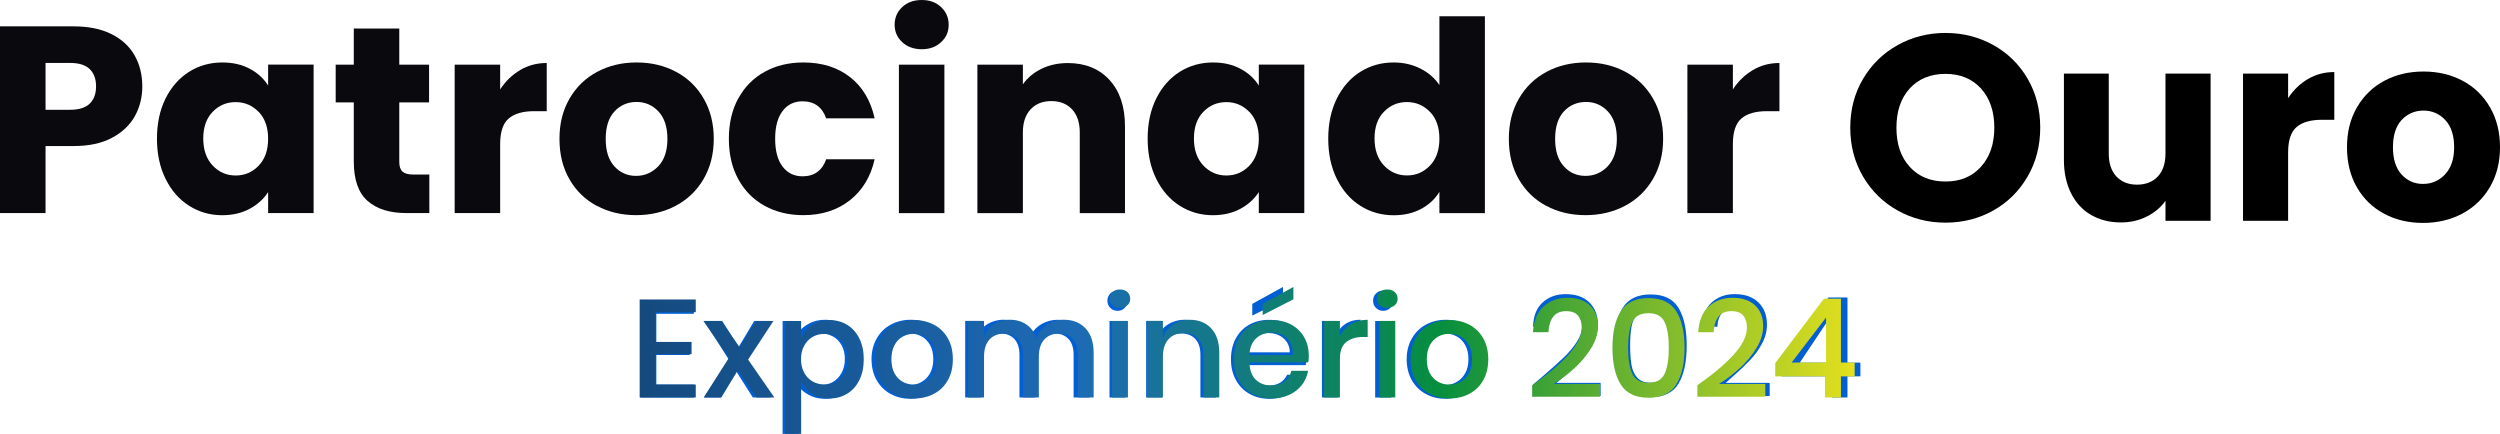 <svg xmlns="http://www.w3.org/2000/svg" xmlns:xlink="http://www.w3.org/1999/xlink" id="Camada_2" data-name="Camada 2" viewBox="0 0 466.65 80.99"><defs><style>      .cls-1 {        clip-path: url(#clippath-11);      }      .cls-2 {        fill: url(#Gradiente_sem_nome_15-2);      }      .cls-3 {        fill: url(#Gradiente_sem_nome_15-9);      }      .cls-4 {        fill: url(#Gradiente_sem_nome_15-15);      }      .cls-5 {        clip-path: url(#clippath-2);      }      .cls-6 {        clip-path: url(#clippath-13);      }      .cls-7 {        fill: url(#Gradiente_sem_nome_15-6);      }      .cls-8 {        clip-path: url(#clippath-6);      }      .cls-9 {        fill: url(#Gradiente_sem_nome_15-14);      }      .cls-10 {        clip-path: url(#clippath-7);      }      .cls-11 {        clip-path: url(#clippath-1);      }      .cls-12 {        clip-path: url(#clippath-4);      }      .cls-13 {        fill: url(#Gradiente_sem_nome_15-10);      }      .cls-14 {        clip-path: url(#clippath-12);      }      .cls-15 {        fill: url(#Gradiente_sem_nome_15-11);      }      .cls-16 {        fill: #09090e;      }      .cls-17 {        fill: url(#Gradiente_sem_nome_15);      }      .cls-18 {        fill: url(#Gradiente_sem_nome_15-5);      }      .cls-19 {        clip-path: url(#clippath-9);      }      .cls-20 {        fill: url(#Gradiente_sem_nome_15-8);      }      .cls-21 {        clip-path: url(#clippath);      }      .cls-22 {        fill: none;      }      .cls-23 {        fill: url(#Gradiente_sem_nome_15-7);      }      .cls-24 {        clip-path: url(#clippath-3);      }      .cls-25 {        clip-path: url(#clippath-8);      }      .cls-26 {        fill: url(#Gradiente_sem_nome_15-4);      }      .cls-27 {        fill: #015fd3;      }      .cls-28 {        clip-path: url(#clippath-14);      }      .cls-29 {        clip-path: url(#clippath-5);      }      .cls-30 {        fill: url(#Gradiente_sem_nome_15-13);      }      .cls-31 {        clip-path: url(#clippath-10);      }      .cls-32 {        fill: url(#Gradiente_sem_nome_15-3);      }      .cls-33 {        fill: url(#Gradiente_sem_nome_15-12);      }    </style><clipPath id="clippath"><polygon class="cls-22" points="122.36 58.28 122.36 63.83 129.09 63.83 129.09 66.11 122.36 66.11 122.36 71.78 129.87 71.78 129.87 74.19 119.4 74.19 119.4 55.9 129.87 55.9 129.87 58.28 122.36 58.28"></polygon></clipPath><linearGradient id="Gradiente_sem_nome_15" data-name="Gradiente sem nome 15" x1="1682.5" y1="-4131.99" x2="1683.5" y2="-4131.99" gradientTransform="translate(-381455.3 937158.65) scale(226.79)" gradientUnits="userSpaceOnUse"><stop offset="0" stop-color="#144a7e"></stop><stop offset=".36" stop-color="#1d6bb5"></stop><stop offset=".66" stop-color="#078e3e"></stop><stop offset="1" stop-color="#e3e01e"></stop></linearGradient><clipPath id="clippath-1"><polygon class="cls-22" points="141.2 74.19 137.7 69.14 134.64 74.19 131.35 74.19 136.07 66.78 131.3 59.92 134.64 59.92 138.06 64.84 141.09 59.92 144.36 59.92 139.64 67.12 144.54 74.19 141.2 74.19"></polygon></clipPath><linearGradient id="Gradiente_sem_nome_15-2" data-name="Gradiente sem nome 15" y1="-4131.98" y2="-4131.98" xlink:href="#Gradiente_sem_nome_15"></linearGradient><clipPath id="clippath-2"><path class="cls-22" d="M151.64,71.18c-.66-.39-1.17-.94-1.55-1.65s-.57-1.54-.57-2.49,.19-1.76,.57-2.47c.38-.72,.9-1.27,1.55-1.66,.66-.39,1.4-.58,2.23-.58,1.31,0,2.37,.42,3.16,1.27,.79,.85,1.19,1.99,1.19,3.44s-.4,2.62-1.19,3.46c-.79,.84-1.85,1.26-3.16,1.26-.83,0-1.57-.19-2.23-.58m-.18-10.48c-.92,.64-1.55,1.49-1.92,2.54v-3.32h-2.95v21.07h2.95v-10.11c.36,1.05,1,1.9,1.92,2.54s2.02,.96,3.32,.96,2.35-.29,3.33-.88,1.74-1.43,2.29-2.54c.55-1.1,.83-2.41,.83-3.91s-.28-2.78-.83-3.89c-.55-1.1-1.32-1.95-2.29-2.54-.98-.59-2.09-.88-3.33-.88s-2.4,.32-3.32,.96"></path></clipPath><linearGradient id="Gradiente_sem_nome_15-3" data-name="Gradiente sem nome 15" x1="1682.5" y1="-4131.96" x2="1683.5" y2="-4131.96" xlink:href="#Gradiente_sem_nome_15"></linearGradient><clipPath id="clippath-3"><path class="cls-22" d="M168.51,71.27c-.64-.35-1.15-.87-1.54-1.58s-.58-1.59-.58-2.64,.2-1.91,.58-2.63c.39-.72,.9-1.25,1.54-1.59,.64-.35,1.34-.52,2.1-.52s1.46,.17,2.1,.52c.64,.34,1.15,.88,1.54,1.59,.39,.72,.58,1.59,.58,2.63s-.19,1.94-.58,2.64c-.39,.71-.9,1.24-1.54,1.58-.64,.34-1.34,.52-2.1,.52s-1.46-.17-2.1-.52m-1.62-10.65c-1.1,.59-1.96,1.43-2.59,2.54-.63,1.11-.95,2.4-.95,3.89s.31,2.79,.95,3.9c.63,1.11,1.49,1.97,2.59,2.55,1.1,.59,2.33,.88,3.72,.88s2.63-.29,3.73-.88c1.11-.59,1.97-1.43,2.59-2.54,.62-1.1,.93-2.41,.93-3.91s-.31-2.78-.93-3.89c-.62-1.1-1.48-1.95-2.59-2.54s-2.35-.88-3.73-.88-2.62,.29-3.72,.88"></path></clipPath><linearGradient id="Gradiente_sem_nome_15-4" data-name="Gradiente sem nome 15" x1="1682.5" y1="-4131.98" x2="1683.5" y2="-4131.98" xlink:href="#Gradiente_sem_nome_15"></linearGradient><clipPath id="clippath-4"><path class="cls-22" d="M195.46,60.59c-.92,.6-1.58,1.44-1.99,2.51-.4-1.11-1.03-1.95-1.9-2.54s-1.91-.88-3.1-.88-2.13,.28-2.98,.83c-.85,.55-1.45,1.35-1.81,2.38v-2.98h-2.95v14.28h2.95v-7.59c0-1.42,.34-2.49,1.02-3.23,.68-.73,1.6-1.1,2.76-1.1,1.09,0,1.94,.34,2.57,1.02,.62,.68,.93,1.65,.93,2.89v8.01h2.95v-7.59c0-1.42,.34-2.49,1.02-3.23,.68-.73,1.6-1.1,2.76-1.1,1.09,0,1.94,.34,2.57,1.02,.62,.68,.93,1.65,.93,2.89v8.01h2.95v-8.32c0-1.99-.51-3.51-1.52-4.58-1.01-1.07-2.36-1.61-4.05-1.61-1.16,0-2.19,.3-3.11,.91"></path></clipPath><linearGradient id="Gradiente_sem_nome_15-5" data-name="Gradiente sem nome 15" x1="1682.5" y1="-4131.98" x2="1683.5" y2="-4131.98" xlink:href="#Gradiente_sem_nome_15"></linearGradient><clipPath id="clippath-5"><path class="cls-22" d="M207.58,74.19h2.96v-14.28h-2.96v14.28Zm.1-19.67c-.35,.33-.52,.74-.52,1.24s.17,.91,.52,1.22c.34,.31,.8,.47,1.37,.47s1.03-.16,1.39-.47c.36-.31,.53-.72,.53-1.22s-.18-.92-.53-1.24c-.35-.33-.82-.49-1.39-.49s-1.03,.16-1.37,.49"></path></clipPath><linearGradient id="Gradiente_sem_nome_15-6" data-name="Gradiente sem nome 15" x1="1682.5" y1="-4131.99" x2="1683.5" y2="-4131.99" xlink:href="#Gradiente_sem_nome_15"></linearGradient><clipPath id="clippath-6"><path class="cls-22" d="M218.99,60.56c-.9,.59-1.54,1.42-1.92,2.49v-3.14h-2.95v14.28h2.95v-7.59c0-1.45,.35-2.55,1.06-3.3,.71-.75,1.65-1.13,2.82-1.13s2.04,.35,2.7,1.05,.98,1.69,.98,2.97v8.01h2.96v-8.32c0-1.99-.5-3.51-1.5-4.58-1-1.07-2.33-1.61-3.99-1.61-1.18,0-2.21,.29-3.11,.88"></path></clipPath><linearGradient id="Gradiente_sem_nome_15-7" data-name="Gradiente sem nome 15" x1="1682.5" y1="-4131.98" x2="1683.5" y2="-4131.98" xlink:href="#Gradiente_sem_nome_15"></linearGradient><clipPath id="clippath-7"><path class="cls-22" d="M234.48,63.15c.78-.71,1.74-1.06,2.9-1.06,.73,0,1.39,.15,2.01,.45,.61,.3,1.1,.77,1.45,1.4,.35,.63,.51,1.41,.48,2.35h-8.11c.07-1.38,.49-2.43,1.27-3.14m-.76-2.54c-1.06,.59-1.9,1.43-2.5,2.54-.61,1.11-.91,2.4-.91,3.89s.3,2.81,.91,3.91c.6,1.11,1.44,1.95,2.5,2.54,1.06,.59,2.28,.88,3.67,.88,1.19,0,2.27-.22,3.24-.66s1.75-1.05,2.36-1.83c.6-.78,1-1.67,1.19-2.67h-3.16c-.15,.83-.57,1.49-1.26,2-.68,.5-1.52,.75-2.5,.75-1.12,0-2.06-.35-2.83-1.06-.76-.71-1.16-1.8-1.22-3.26h10.99c.07-.36,.1-.79,.1-1.27,0-1.24-.28-2.37-.84-3.38s-1.37-1.8-2.41-2.38-2.27-.87-3.67-.87-2.6,.29-3.67,.88m1.98-3.89v2.07l5.73-2.93v-2.31l-5.73,3.16h0Z"></path></clipPath><linearGradient id="Gradiente_sem_nome_15-8" data-name="Gradiente sem nome 15" x1="1682.5" y1="-4131.99" x2="1683.5" y2="-4131.99" xlink:href="#Gradiente_sem_nome_15"></linearGradient><clipPath id="clippath-8"><path class="cls-22" d="M252.18,60.5c-.9,.54-1.59,1.28-2.07,2.22v-2.8h-2.96v14.28h2.96v-7.23c0-1.45,.39-2.49,1.18-3.12,.79-.63,1.83-.95,3.12-.95h.88v-3.21c-1.17,0-2.21,.27-3.11,.82"></path></clipPath><linearGradient id="Gradiente_sem_nome_15-9" data-name="Gradiente sem nome 15" x1="1682.5" y1="-4131.98" x2="1683.5" y2="-4131.98" xlink:href="#Gradiente_sem_nome_15"></linearGradient><clipPath id="clippath-9"><path class="cls-22" d="M257.49,74.19h2.95v-14.28h-2.95v14.28Zm.1-19.67c-.35,.33-.52,.74-.52,1.24s.17,.91,.52,1.22c.35,.31,.8,.47,1.37,.47s1.03-.16,1.39-.47c.35-.31,.53-.72,.53-1.22s-.18-.92-.53-1.24c-.36-.33-.82-.49-1.39-.49s-1.03,.16-1.37,.49"></path></clipPath><linearGradient id="Gradiente_sem_nome_15-10" data-name="Gradiente sem nome 15" x1="1682.5" y1="-4131.99" x2="1683.5" y2="-4131.99" xlink:href="#Gradiente_sem_nome_15"></linearGradient><clipPath id="clippath-10"><path class="cls-22" d="M268.45,71.27c-.64-.35-1.15-.87-1.54-1.58s-.58-1.59-.58-2.64,.19-1.91,.58-2.63c.39-.72,.9-1.25,1.54-1.59,.64-.35,1.34-.52,2.1-.52s1.46,.17,2.1,.52c.64,.34,1.15,.88,1.54,1.59,.39,.72,.58,1.59,.58,2.63s-.19,1.94-.58,2.64c-.39,.71-.9,1.24-1.54,1.58-.64,.34-1.34,.52-2.1,.52s-1.46-.17-2.1-.52m-1.62-10.65c-1.1,.59-1.96,1.43-2.59,2.54s-.95,2.4-.95,3.89,.32,2.79,.95,3.9,1.49,1.97,2.59,2.55c1.1,.59,2.34,.88,3.72,.88s2.63-.29,3.73-.88,1.97-1.43,2.59-2.54c.62-1.1,.93-2.41,.93-3.91s-.31-2.78-.93-3.89c-.62-1.1-1.49-1.95-2.59-2.54-1.11-.59-2.35-.88-3.73-.88s-2.62,.29-3.72,.88"></path></clipPath><linearGradient id="Gradiente_sem_nome_15-11" data-name="Gradiente sem nome 15" x1="1682.5" y1="-4131.98" x2="1683.5" y2="-4131.98" xlink:href="#Gradiente_sem_nome_15"></linearGradient><clipPath id="clippath-11"><path class="cls-22" d="M288.08,57.22c-1.16,1.11-1.81,2.7-1.93,4.79h2.88c.07-1.26,.37-2.23,.91-2.91s1.33-1.02,2.39-1.02,1.76,.28,2.22,.83c.46,.55,.69,1.3,.69,2.23,0,1.57-.84,3.28-2.53,5.12-1.68,1.84-3.93,3.72-6.72,5.64v2.18h12.7v-2.41h-8.68c1.35-.83,2.65-1.82,3.91-2.97s2.3-2.41,3.12-3.77c.82-1.36,1.23-2.71,1.23-4.04,0-1.66-.51-2.96-1.52-3.9-1.01-.94-2.41-1.41-4.18-1.41s-3.31,.55-4.47,1.66"></path></clipPath><linearGradient id="Gradiente_sem_nome_15-12" data-name="Gradiente sem nome 15" x1="1682.5" y1="-4131.99" x2="1683.5" y2="-4131.99" xlink:href="#Gradiente_sem_nome_15"></linearGradient><clipPath id="clippath-12"><path class="cls-22" d="M304.68,69.76c-.52-1.12-.78-2.74-.78-4.85s.26-3.69,.78-4.79c.52-1.1,1.53-1.66,3.03-1.66s2.49,.56,3.01,1.67c.52,1.11,.78,2.71,.78,4.78s-.26,3.72-.78,4.85c-.52,1.12-1.52,1.68-3.01,1.68s-2.51-.56-3.03-1.68m-2.15-11.66c-1.04,1.64-1.55,3.91-1.55,6.81s.52,5.21,1.55,6.86c1.04,1.65,2.76,2.47,5.18,2.47s4.15-.83,5.18-2.49c1.04-1.66,1.55-3.94,1.55-6.84s-.52-5.15-1.55-6.8c-1.04-1.65-2.76-2.47-5.18-2.47s-4.15,.82-5.18,2.46"></path></clipPath><linearGradient id="Gradiente_sem_nome_15-13" data-name="Gradiente sem nome 15" x1="1682.5" y1="-4131.99" x2="1683.5" y2="-4131.99" xlink:href="#Gradiente_sem_nome_15"></linearGradient><clipPath id="clippath-13"><path class="cls-22" d="M318.92,57.22c-1.17,1.11-1.81,2.7-1.93,4.79h2.88c.07-1.26,.37-2.23,.91-2.91,.53-.68,1.33-1.02,2.39-1.02s1.76,.28,2.22,.83c.46,.55,.69,1.3,.69,2.23,0,1.57-.84,3.28-2.53,5.12-1.68,1.84-3.93,3.72-6.72,5.64v2.18h12.7v-2.41h-8.68c1.35-.83,2.65-1.82,3.91-2.97s2.3-2.41,3.12-3.77c.82-1.36,1.23-2.71,1.23-4.04,0-1.66-.51-2.96-1.52-3.9-1.01-.94-2.41-1.41-4.19-1.41s-3.3,.55-4.47,1.66"></path></clipPath><linearGradient id="Gradiente_sem_nome_15-14" data-name="Gradiente sem nome 15" x1="1682.5" y1="-4131.99" x2="1683.5" y2="-4131.99" xlink:href="#Gradiente_sem_nome_15"></linearGradient><clipPath id="clippath-14"><path class="cls-22" d="M340.85,59.27v8.4h-6.43s6.43-8.4,6.43-8.4Zm-.39-3.52l-9.09,12.02v2.49h9.28v3.94h2.98v-3.94h2.57v-2.59h-2.57v-11.92h-3.17Z"></path></clipPath><linearGradient id="Gradiente_sem_nome_15-15" data-name="Gradiente sem nome 15" x1="1682.5" y1="-4131.99" x2="1683.5" y2="-4131.99" xlink:href="#Gradiente_sem_nome_15"></linearGradient></defs><g id="Camada_2-2" data-name="Camada 2"><g id="Camada_1-2" data-name="Camada 1-2"><g><g><path class="cls-27" d="M122.51,58.57v5.29h6.22v2.41h-6.22v5.52h7v2.41h-9.95v-18.04h9.95v2.41s-7,0-7,0Z"></path><path class="cls-27" d="M139.25,66.96l4.61,7.23h-3.34l-3.08-4.85-2.9,4.85h-3.08l4.61-7.02-4.61-7.26h3.34l3.08,4.85,2.9-4.85h3.08s-4.61,7.05-4.61,7.05Z"></path><path class="cls-27" d="M151.07,60.36c.86-.45,1.84-.67,2.93-.67,1.24,0,2.38,.31,3.41,.92,1.03,.61,1.83,1.47,2.42,2.58s.88,2.38,.88,3.81-.29,2.72-.88,3.85c-.59,1.13-1.4,2.01-2.42,2.64-1.03,.63-2.16,.95-3.41,.95-1.09,0-2.06-.22-2.9-.66-.85-.44-1.54-.99-2.07-1.65v8.86h-2.95v-21.07h2.95v2.1c.5-.66,1.18-1.21,2.05-1.66h0Zm6.02,4.08c-.41-.72-.94-1.26-1.61-1.63s-1.38-.56-2.14-.56-1.45,.19-2.11,.57c-.67,.38-1.2,.93-1.61,1.66s-.61,1.58-.61,2.57,.2,1.84,.61,2.58c.41,.73,.94,1.29,1.61,1.67,.66,.38,1.37,.57,2.11,.57s1.47-.19,2.14-.58,1.2-.95,1.61-1.7c.41-.74,.61-1.61,.61-2.59s-.2-1.83-.61-2.55h0Z"></path><path class="cls-27" d="M166.18,73.51c-1.09-.61-1.94-1.48-2.57-2.59-.62-1.11-.93-2.41-.93-3.87s.32-2.74,.96-3.86c.64-1.12,1.51-1.99,2.62-2.59s2.34-.91,3.71-.91,2.6,.3,3.71,.91c1.1,.6,1.98,1.47,2.62,2.59,.64,1.12,.96,2.41,.96,3.86s-.33,2.74-.98,3.86c-.66,1.12-1.55,1.99-2.68,2.6-1.13,.61-2.38,.92-3.74,.92s-2.57-.31-3.65-.92h-.03Zm5.79-2.19c.67-.36,1.21-.91,1.62-1.63s.62-1.61,.62-2.64-.2-1.91-.6-2.63-.92-1.26-1.58-1.62-1.36-.54-2.12-.54-1.46,.18-2.11,.54-1.16,.9-1.54,1.62c-.38,.72-.57,1.59-.57,2.63,0,1.54,.39,2.73,1.18,3.56,.79,.84,1.77,1.26,2.97,1.26,.76,0,1.47-.18,2.14-.54h0Z"></path><path class="cls-27" d="M200.47,60.38c.89,.47,1.59,1.16,2.1,2.07,.51,.92,.76,2.02,.76,3.32v8.42h-2.93v-7.98c0-1.28-.32-2.26-.96-2.94-.64-.68-1.51-1.02-2.62-1.02s-1.98,.34-2.63,1.02-.97,1.66-.97,2.94v7.98h-2.93v-7.98c0-1.28-.32-2.26-.96-2.94s-1.51-1.02-2.62-1.02-1.98,.34-2.63,1.02c-.65,.68-.97,1.66-.97,2.94v7.98h-2.95v-14.28h2.95v1.63c.48-.59,1.1-1.05,1.84-1.37s1.54-.49,2.38-.49c1.14,0,2.16,.24,3.06,.73,.9,.48,1.59,1.18,2.07,2.1,.43-.86,1.11-1.55,2.02-2.06,.92-.51,1.9-.76,2.95-.76,1.12,0,2.13,.23,3.02,.7h.02Z"></path><path class="cls-27" d="M207.25,57.48c-.36-.36-.54-.81-.54-1.35s.18-.98,.54-1.35,.81-.54,1.35-.54,.96,.18,1.32,.54,.54,.81,.54,1.35-.18,.98-.54,1.35-.8,.54-1.32,.54-.98-.18-1.35-.54Zm2.8,2.44v14.28h-2.95v-14.28h2.95Z"></path><path class="cls-27" d="M224.16,60.38c.89,.47,1.58,1.16,2.09,2.07,.5,.92,.75,2.02,.75,3.32v8.42h-2.93v-7.98c0-1.28-.32-2.26-.96-2.94-.64-.68-1.51-1.02-2.62-1.02s-1.98,.34-2.63,1.02-.97,1.66-.97,2.94v7.98h-2.95v-14.28h2.95v1.63c.48-.59,1.1-1.05,1.85-1.37s1.55-.49,2.4-.49c1.12,0,2.13,.23,3.02,.7Z"></path><path class="cls-27" d="M243.73,68.16h-10.91c.09,1.14,.51,2.06,1.27,2.75,.76,.69,1.69,1.04,2.8,1.04,1.59,0,2.71-.67,3.37-2h3.19c-.43,1.31-1.21,2.39-2.34,3.23-1.13,.84-2.54,1.26-4.21,1.26-1.37,0-2.59-.31-3.67-.92s-1.93-1.48-2.54-2.59-.92-2.41-.92-3.87,.3-2.76,.89-3.87c.6-1.11,1.43-1.97,2.51-2.58,1.08-.6,2.32-.91,3.72-.91s2.55,.29,3.6,.88c1.05,.59,1.88,1.41,2.46,2.47,.58,1.06,.88,2.28,.88,3.67,0,.54-.03,1.02-.1,1.45h0Zm-2.98-2.39c-.02-1.09-.41-1.96-1.17-2.62s-1.7-.98-2.83-.98c-1.02,0-1.89,.32-2.62,.97-.73,.65-1.16,1.52-1.3,2.63h7.92Zm-1.27-9.69l-5.73,2.82v-2.18l5.73-3.16v2.51h0Z"></path><path class="cls-27" d="M251.42,60.29c.72-.41,1.57-.61,2.55-.61v3.06h-.75c-1.16,0-2.03,.29-2.63,.88-.6,.59-.89,1.61-.89,3.06v7.51h-2.95v-14.28h2.95v2.07c.43-.73,1.01-1.29,1.72-1.7h0Z"></path><path class="cls-27" d="M256.84,57.48c-.36-.36-.54-.81-.54-1.35s.18-.98,.54-1.35c.36-.36,.81-.54,1.35-.54s.96,.18,1.32,.54c.36,.36,.54,.81,.54,1.35s-.18,.98-.54,1.35c-.36,.36-.8,.54-1.32,.54s-.98-.18-1.35-.54Zm2.8,2.44v14.28h-2.95v-14.28h2.95Z"></path><path class="cls-27" d="M266.07,73.51c-1.09-.61-1.94-1.48-2.57-2.59-.62-1.11-.93-2.41-.93-3.87s.32-2.74,.96-3.86c.64-1.12,1.51-1.99,2.62-2.59s2.34-.91,3.71-.91,2.6,.3,3.71,.91c1.11,.6,1.98,1.47,2.62,2.59,.64,1.12,.96,2.41,.96,3.86s-.33,2.74-.98,3.86c-.66,1.12-1.55,1.99-2.68,2.6s-2.38,.92-3.74,.92-2.57-.31-3.65-.92h-.03Zm5.79-2.19c.67-.36,1.21-.91,1.62-1.63,.41-.73,.62-1.61,.62-2.64s-.2-1.91-.6-2.63-.92-1.26-1.58-1.62c-.66-.36-1.37-.54-2.12-.54s-1.46,.18-2.11,.54-1.16,.9-1.54,1.62c-.38,.72-.57,1.59-.57,2.63,0,1.54,.39,2.73,1.18,3.56s1.77,1.26,2.97,1.26c.76,0,1.47-.18,2.14-.54h-.01Z"></path><path class="cls-27" d="M288.04,70.18c1.66-1.43,2.97-2.61,3.93-3.54,.96-.92,1.76-1.89,2.4-2.89,.64-1,.96-2,.96-3.01s-.25-1.85-.74-2.44-1.27-.88-2.32-.88-1.81,.32-2.37,.97-.86,1.52-.89,2.6h-2.85c.05-1.97,.64-3.48,1.77-4.52,1.13-1.04,2.57-1.57,4.32-1.57,1.88,0,3.36,.52,4.42,1.55s1.59,2.42,1.59,4.15c0,1.24-.32,2.44-.95,3.59s-1.38,2.18-2.25,3.08c-.87,.91-1.98,1.96-3.33,3.15l-1.17,1.04h8.21v2.46h-12.59v-2.15l1.87-1.61v.02Z"></path><path class="cls-27" d="M302.88,57.49c1.01-1.68,2.75-2.53,5.22-2.53s4.21,.84,5.22,2.53c1.01,1.68,1.52,4.02,1.52,7.01s-.5,5.39-1.52,7.09c-1.01,1.7-2.75,2.55-5.22,2.55s-4.21-.85-5.22-2.55c-1.01-1.7-1.52-4.06-1.52-7.09s.51-5.33,1.52-7.01Zm8.79,3.46c-.18-.97-.55-1.76-1.1-2.37-.55-.61-1.37-.92-2.46-.92s-1.91,.31-2.46,.92c-.55,.61-.92,1.4-1.1,2.37-.18,.97-.27,2.15-.27,3.55s.09,2.67,.26,3.65,.54,1.78,1.1,2.38,1.39,.91,2.47,.91,1.91-.3,2.47-.91c.56-.6,.93-1.4,1.1-2.38,.17-.98,.26-2.2,.26-3.65s-.09-2.58-.27-3.55h0Z"></path><path class="cls-27" d="M319.6,70.18c1.66-1.43,2.97-2.61,3.93-3.54,.96-.92,1.76-1.89,2.4-2.89,.64-1,.96-2,.96-3.01s-.25-1.85-.74-2.44-1.27-.88-2.32-.88-1.81,.32-2.37,.97-.86,1.52-.89,2.6h-2.85c.05-1.97,.64-3.48,1.77-4.52,1.13-1.04,2.57-1.57,4.32-1.57,1.88,0,3.36,.52,4.42,1.55s1.59,2.42,1.59,4.15c0,1.24-.32,2.44-.95,3.59s-1.38,2.18-2.25,3.08c-.87,.91-1.98,1.96-3.33,3.15l-1.17,1.04h8.21v2.46h-12.59v-2.15l1.87-1.61v.02Z"></path><path class="cls-27" d="M332.56,70.25v-2.23l8.71-12.49h3.58v12.15h2.41v2.57h-2.41v3.94h-2.9v-3.94h-9.39Zm9.51-11.71l-6.12,9.15h6.12v-9.15Z"></path></g><g class="cls-21"><rect class="cls-17" x="119.4" y="55.9" width="10.47" height="18.29"></rect></g><g class="cls-11"><rect class="cls-2" x="131.3" y="59.92" width="13.24" height="14.28"></rect></g><g class="cls-5"><rect class="cls-32" x="146.59" y="59.74" width="14.64" height="21.25"></rect></g><g class="cls-24"><rect class="cls-26" x="163.35" y="59.74" width="14.51" height="14.64"></rect></g><g class="cls-12"><rect class="cls-18" x="180.71" y="59.68" width="23.43" height="14.51"></rect></g><g class="cls-29"><rect class="cls-7" x="207.17" y="54.04" width="3.81" height="20.16"></rect></g><g class="cls-8"><rect class="cls-23" x="214.12" y="59.68" width="13.48" height="14.51"></rect></g><g class="cls-10"><rect class="cls-20" x="230.31" y="53.57" width="13.99" height="20.81"></rect></g><g class="cls-25"><rect class="cls-3" x="247.15" y="59.68" width="8.14" height="14.51"></rect></g><g class="cls-19"><rect class="cls-13" x="257.08" y="54.04" width="3.81" height="20.16"></rect></g><g class="cls-31"><rect class="cls-15" x="263.3" y="59.74" width="14.51" height="14.64"></rect></g><g class="cls-1"><rect class="cls-33" x="285.97" y="55.56" width="12.7" height="18.5"></rect></g><g class="cls-14"><rect class="cls-30" x="300.98" y="55.64" width="13.47" height="18.6"></rect></g><g class="cls-6"><rect class="cls-9" x="316.81" y="55.56" width="12.7" height="18.5"></rect></g><g class="cls-28"><rect class="cls-4" x="331.37" y="55.74" width="14.82" height="18.45"></rect></g></g><g><g><path class="cls-16" d="M25.18,21.67c-.93,1.67-2.35,3.02-4.27,4.05s-4.3,1.54-7.15,1.54h-5.26v12.51H0V4.92H13.75c2.78,0,5.13,.48,7.05,1.44,1.92,.96,3.36,2.28,4.32,3.97,.96,1.69,1.44,3.62,1.44,5.81,0,2.02-.46,3.87-1.39,5.54h.01Zm-8.44-2.32c.79-.76,1.19-1.84,1.19-3.23s-.4-2.47-1.19-3.23c-.79-.76-2-1.14-3.62-1.14h-4.62v8.74h4.62c1.62,0,2.83-.38,3.62-1.14Z"></path><path class="cls-16" d="M30.91,18.37c1.08-2.15,2.54-3.81,4.39-4.97s3.92-1.74,6.21-1.74c1.95,0,3.67,.4,5.14,1.19,1.47,.79,2.61,1.84,3.4,3.13v-3.92h8.49v27.71h-8.49v-3.92c-.83,1.29-1.98,2.33-3.45,3.13-1.47,.79-3.19,1.19-5.14,1.19-2.25,0-4.3-.59-6.16-1.76-1.85-1.17-3.32-2.85-4.39-5.02-1.08-2.17-1.61-4.68-1.61-7.52s.54-5.35,1.61-7.5Zm17.38,2.53c-1.18-1.22-2.61-1.84-4.3-1.84s-3.12,.6-4.29,1.81c-1.18,1.21-1.76,2.87-1.76,4.99s.59,3.8,1.76,5.04,2.61,1.86,4.29,1.86,3.12-.61,4.3-1.84c1.17-1.22,1.76-2.9,1.76-5.02s-.59-3.79-1.76-5.02v.02Z"></path><path class="cls-16" d="M80.14,32.57v7.2h-4.32c-3.08,0-5.48-.75-7.2-2.26-1.72-1.51-2.58-3.96-2.58-7.37v-11.02h-3.38v-7.05h3.38V5.32h8.49v6.75h5.56v7.05h-5.56v11.12c0,.83,.2,1.42,.6,1.79,.4,.36,1.06,.55,1.99,.55h3.02Z"></path><path class="cls-16" d="M97.08,13.08c1.49-.88,3.15-1.32,4.97-1.32v8.99h-2.33c-2.12,0-3.71,.46-4.77,1.37-1.06,.91-1.59,2.51-1.59,4.79v12.86h-8.49V12.07h8.49v4.62c.99-1.52,2.23-2.72,3.72-3.6h0Z"></path><path class="cls-16" d="M111.4,38.43c-2.17-1.16-3.87-2.81-5.11-4.97-1.24-2.15-1.86-4.67-1.86-7.55s.63-5.35,1.89-7.52,2.98-3.83,5.16-4.99c2.19-1.16,4.63-1.74,7.35-1.74s5.16,.58,7.35,1.74,3.91,2.82,5.16,4.99c1.26,2.17,1.89,4.68,1.89,7.52s-.64,5.35-1.91,7.52c-1.27,2.17-3.01,3.83-5.21,4.99-2.2,1.16-4.66,1.74-7.37,1.74s-5.16-.58-7.32-1.74h-.02Zm11.47-7.39c1.14-1.19,1.71-2.9,1.71-5.11s-.55-3.92-1.66-5.11-2.48-1.79-4.1-1.79-3.03,.59-4.12,1.76c-1.09,1.18-1.64,2.89-1.64,5.14s.54,3.92,1.61,5.11c1.08,1.19,2.42,1.79,4.05,1.79s3-.6,4.15-1.79Z"></path><path class="cls-16" d="M137.82,18.37c1.17-2.15,2.81-3.81,4.92-4.97,2.1-1.16,4.51-1.74,7.22-1.74,3.48,0,6.38,.91,8.71,2.73s3.86,4.39,4.59,7.7h-9.04c-.76-2.12-2.23-3.18-4.42-3.18-1.56,0-2.8,.6-3.72,1.81-.93,1.21-1.39,2.94-1.39,5.19s.46,3.98,1.39,5.19,2.17,1.81,3.72,1.81c2.19,0,3.66-1.06,4.42-3.18h9.04c-.73,3.25-2.27,5.79-4.62,7.65-2.35,1.85-5.25,2.78-8.69,2.78-2.71,0-5.12-.58-7.22-1.74s-3.74-2.81-4.92-4.97c-1.18-2.15-1.76-4.67-1.76-7.55s.59-5.4,1.76-7.55v.02Z"></path><path class="cls-16" d="M168.41,7.87c-.94-.88-1.42-1.96-1.42-3.25s.47-2.42,1.42-3.3c.94-.88,2.16-1.32,3.65-1.32s2.66,.44,3.6,1.32c.94,.88,1.42,1.98,1.42,3.3s-.47,2.38-1.42,3.25c-.94,.88-2.14,1.32-3.6,1.32s-2.71-.44-3.65-1.32Zm7.87,4.2v27.71h-8.49V12.07h8.49Z"></path><path class="cls-16" d="M207.09,14.92c1.94,2.1,2.9,4.99,2.9,8.67v16.19h-8.44v-15.05c0-1.85-.48-3.29-1.44-4.32-.96-1.03-2.25-1.54-3.87-1.54s-2.91,.51-3.87,1.54c-.96,1.03-1.44,2.47-1.44,4.32v15.05h-8.49V12.07h8.49v3.67c.86-1.22,2.02-2.19,3.48-2.9,1.46-.71,3.09-1.07,4.92-1.07,3.24,0,5.83,1.05,7.77,3.15h0Z"></path><path class="cls-16" d="M215.83,18.37c1.08-2.15,2.54-3.81,4.39-4.97s3.92-1.74,6.21-1.74c1.95,0,3.67,.4,5.14,1.19,1.47,.79,2.61,1.84,3.4,3.13v-3.92h8.49v27.71h-8.49v-3.92c-.83,1.29-1.98,2.33-3.45,3.13-1.47,.79-3.19,1.19-5.14,1.19-2.25,0-4.3-.59-6.16-1.76-1.85-1.17-3.32-2.85-4.39-5.02-1.08-2.17-1.61-4.68-1.61-7.52s.54-5.35,1.61-7.5Zm17.38,2.53c-1.18-1.22-2.61-1.84-4.3-1.84s-3.12,.6-4.29,1.81c-1.18,1.21-1.76,2.87-1.76,4.99s.59,3.8,1.76,5.04,2.61,1.86,4.29,1.86,3.12-.61,4.3-1.84c1.17-1.22,1.76-2.9,1.76-5.02s-.59-3.79-1.76-5.02v.02Z"></path><path class="cls-16" d="M249.54,18.37c1.08-2.15,2.54-3.81,4.39-4.97s3.92-1.74,6.21-1.74c1.82,0,3.48,.38,4.99,1.14,1.51,.76,2.69,1.79,3.55,3.08V3.03h8.49V39.78h-8.49v-3.97c-.79,1.32-1.93,2.38-3.4,3.18-1.47,.79-3.19,1.19-5.14,1.19-2.28,0-4.35-.59-6.21-1.76-1.85-1.17-3.32-2.85-4.39-5.02-1.08-2.17-1.61-4.68-1.61-7.52s.54-5.35,1.61-7.5h0Zm17.38,2.52c-1.18-1.22-2.61-1.84-4.3-1.84s-3.12,.6-4.29,1.81c-1.18,1.21-1.76,2.87-1.76,4.99s.59,3.8,1.76,5.04,2.61,1.86,4.29,1.86,3.12-.61,4.3-1.84c1.17-1.22,1.76-2.9,1.76-5.02s-.59-3.79-1.76-5.02v.02Z"></path><path class="cls-16" d="M288.62,38.43c-2.17-1.16-3.87-2.81-5.12-4.97-1.24-2.15-1.86-4.67-1.86-7.55s.63-5.35,1.89-7.52,2.98-3.83,5.16-4.99,4.63-1.74,7.35-1.74,5.16,.58,7.35,1.74,3.91,2.82,5.16,4.99c1.26,2.17,1.89,4.68,1.89,7.52s-.64,5.35-1.91,7.52c-1.28,2.17-3.01,3.83-5.21,4.99-2.2,1.16-4.66,1.74-7.37,1.74s-5.16-.58-7.32-1.74h-.01Zm11.47-7.39c1.14-1.19,1.71-2.9,1.71-5.11s-.55-3.92-1.66-5.11-2.47-1.79-4.1-1.79-3.03,.59-4.12,1.76c-1.09,1.18-1.64,2.89-1.64,5.14s.54,3.92,1.62,5.11c1.07,1.19,2.42,1.79,4.05,1.79s3-.6,4.15-1.79h0Z"></path><path class="cls-16" d="M327.18,13.08c1.49-.88,3.14-1.32,4.97-1.32v8.99h-2.33c-2.12,0-3.71,.46-4.77,1.37-1.06,.91-1.59,2.51-1.59,4.79v12.86h-8.49V12.07h8.49v4.62c.99-1.52,2.23-2.72,3.72-3.6h0Z"></path></g><g><path d="M354.21,39.29c-2.71-1.51-4.86-3.62-6.45-6.33-1.59-2.71-2.39-5.75-2.39-9.13s.8-6.42,2.39-9.11c1.59-2.69,3.74-4.79,6.45-6.3,2.71-1.51,5.69-2.27,8.94-2.27s6.23,.76,8.94,2.27c2.71,1.51,4.84,3.61,6.4,6.3,1.56,2.69,2.34,5.73,2.34,9.11s-.79,6.43-2.36,9.13-3.71,4.82-6.4,6.33c-2.69,1.51-5.66,2.27-8.91,2.27s-6.23-.75-8.94-2.27Zm15.56-8.17c1.66-1.84,2.49-4.27,2.49-7.29s-.83-5.49-2.49-7.31c-1.66-1.82-3.87-2.73-6.62-2.73s-5.02,.9-6.67,2.71c-1.66,1.81-2.49,4.25-2.49,7.34s.83,5.49,2.49,7.31c1.66,1.82,3.88,2.73,6.67,2.73s4.97-.92,6.62-2.76Z"></path><path d="M412.63,13.74v27.48h-8.42v-3.74c-.85,1.21-2.01,2.19-3.47,2.93-1.46,.74-3.08,1.11-4.85,1.11-2.1,0-3.96-.47-5.57-1.4s-2.86-2.29-3.74-4.06c-.89-1.77-1.33-3.86-1.33-6.25V13.74h8.37v14.92c0,1.84,.48,3.27,1.43,4.28s2.23,1.53,3.84,1.53,2.94-.51,3.89-1.53,1.43-2.45,1.43-4.28V13.74h8.42Z"></path><path d="M430.8,14.75c1.48-.87,3.12-1.3,4.92-1.3v8.91h-2.31c-2.1,0-3.68,.45-4.73,1.35-1.05,.9-1.58,2.49-1.58,4.75v12.75h-8.42V13.74h8.42v4.58c.99-1.51,2.22-2.7,3.69-3.57Z"></path><path d="M445.01,39.89c-2.15-1.15-3.84-2.79-5.07-4.92-1.23-2.13-1.85-4.63-1.85-7.49s.62-5.31,1.87-7.46c1.25-2.15,2.96-3.8,5.12-4.95,2.17-1.15,4.6-1.72,7.29-1.72s5.12,.57,7.29,1.72c2.17,1.15,3.87,2.8,5.12,4.95,1.25,2.15,1.87,4.64,1.87,7.46s-.63,5.31-1.9,7.46c-1.26,2.15-2.99,3.8-5.17,4.95-2.18,1.15-4.62,1.72-7.31,1.72s-5.11-.57-7.26-1.72Zm11.38-7.34c1.13-1.18,1.7-2.87,1.7-5.07s-.55-3.89-1.65-5.07c-1.1-1.18-2.46-1.77-4.06-1.77s-3,.58-4.09,1.75c-1.08,1.17-1.62,2.86-1.62,5.1s.53,3.89,1.6,5.07c1.07,1.18,2.4,1.77,4.01,1.77s2.98-.59,4.11-1.77Z"></path></g></g></g></g></svg>